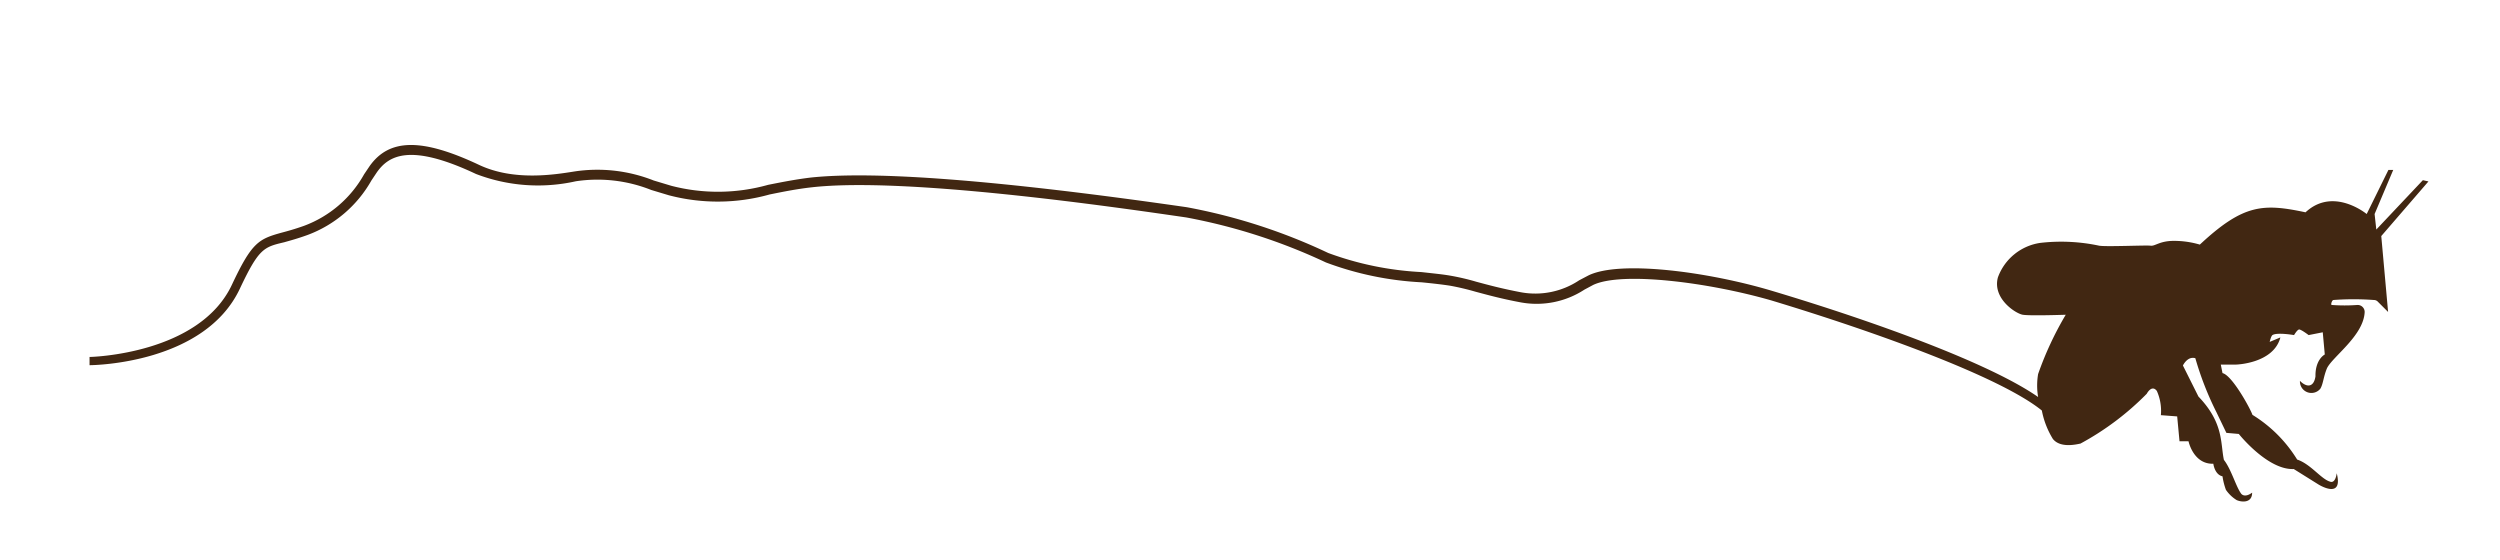 <?xml version="1.0" encoding="UTF-8"?> <svg xmlns="http://www.w3.org/2000/svg" id="b2354dc5-6b58-49d1-89e4-6e53d7917c0b" data-name="Capa 1" width="161.08" height="36.06" viewBox="0 0 161.08 36.06"><defs><style> .e02a29ca-c212-49a0-89a3-c9a75f6338ad { fill: #412712; } </style></defs><path class="e02a29ca-c212-49a0-89a3-c9a75f6338ad" d="M156.47,11.69l-.36-.08-3,3.18-.11-1,1.2-2.84h-.31l-1.4,2.84s-2.15-1.78-3.94-.11c-2.73-.58-4-.54-6.81,2.08a5.87,5.87,0,0,0-1.68-.24c-.91,0-1.2.35-1.49.31s-2.88.08-3.32,0a11.72,11.72,0,0,0-3.79-.18,3.43,3.43,0,0,0-2.73,2.22c-.37,1.35,1.13,2.33,1.6,2.41s2.77,0,2.77,0a21.17,21.17,0,0,0-1.78,3.82,4.42,4.42,0,0,0,0,1.48c-3.13-2.18-10.53-4.86-17.11-6.83-4.13-1.24-9.84-2-11.87-1l-.59.31a5.1,5.1,0,0,1-3.76.77c-1.22-.23-2.14-.48-2.88-.68a15.08,15.08,0,0,0-1.67-.39c-.51-.09-1.16-.15-1.86-.23a20.23,20.23,0,0,1-6-1.23,37,37,0,0,0-9.12-2.95C64.32,11.6,56.38,11,52.24,11.44c-1,.12-1.89.3-2.75.47a11.94,11.94,0,0,1-6.24.06l-1.13-.34A9.87,9.87,0,0,0,37,11.05c-1.26.2-3.88.63-6.12-.42-3.69-1.74-5.8-1.72-7.07.08l-.35.52a7.37,7.37,0,0,1-3.87,3.32c-.59.21-1.06.34-1.44.44-1.48.41-1.92.62-3.2,3.34C12.85,22.84,5.84,23,5.77,23v.53c.3,0,7.41-.11,9.68-4.92,1.23-2.61,1.55-2.69,2.86-3,.39-.11.87-.24,1.48-.46a7.88,7.88,0,0,0,4.14-3.52l.34-.51c.76-1.09,2.12-1.93,6.4.09a11.14,11.14,0,0,0,6.43.47,9.36,9.36,0,0,1,4.86.56l1.13.34a12.39,12.39,0,0,0,6.5-.05c.84-.17,1.72-.35,2.7-.46,6.08-.69,19.67,1.29,24.14,1.94a37,37,0,0,1,9,2.9,20.51,20.51,0,0,0,6.17,1.28c.7.07,1.33.14,1.84.22a16.38,16.38,0,0,1,1.61.38c.75.2,1.68.46,2.92.69a5.64,5.64,0,0,0,4.12-.82l.56-.3c1.85-.88,7.44-.17,11.49,1,6.62,2,14.73,4.91,17.42,7.09a5.43,5.43,0,0,0,.71,1.83c.47.59,1.45.37,1.78.3a17.93,17.93,0,0,0,4.27-3.21s.32-.62.65-.18a3.16,3.16,0,0,1,.26,1.56l1.05.08.15,1.6.58,0s.31,1.49,1.6,1.45c0,0,.08.7.59.81a4.34,4.34,0,0,0,.22.87,2.29,2.29,0,0,0,.69.66c.25.12,1,.25,1-.48,0,0-.42.35-.69.09-.34-.43-.65-1.59-1.13-2.2-.23-1.08,0-2.37-1.64-4.08l-1-2s.29-.62.8-.47a20,20,0,0,0,1.35,3.46l.65,1.35.8.07s1.86,2.34,3.54,2.26l1.6,1s1.61,1,1.17-.73c0,0-.07.69-.44.54-.57-.17-1.24-1.13-2.11-1.42a8.76,8.76,0,0,0-2.88-2.88c-.14-.41-1.31-2.55-1.93-2.69l-.11-.55,1,0s2.4-.07,2.84-1.75l-.69.29s.08-.37.18-.44c.29-.19,1.39,0,1.39,0s.2-.34.32-.36.62.36.62.36l.91-.18.13,1.43s-.62.31-.6,1.41c-.1.68-.53.76-1,.29a.74.74,0,0,0,1.31.51c.19-.3.2-.78.44-1.34.39-.76,2.35-2.09,2.42-3.6a.45.45,0,0,0-.47-.46,11.36,11.36,0,0,1-1.65,0c-.08,0,0-.29.1-.32a17.51,17.51,0,0,1,2.62,0,.34.34,0,0,1,.25.11l.66.66-.44-4.89Z"></path></svg> 